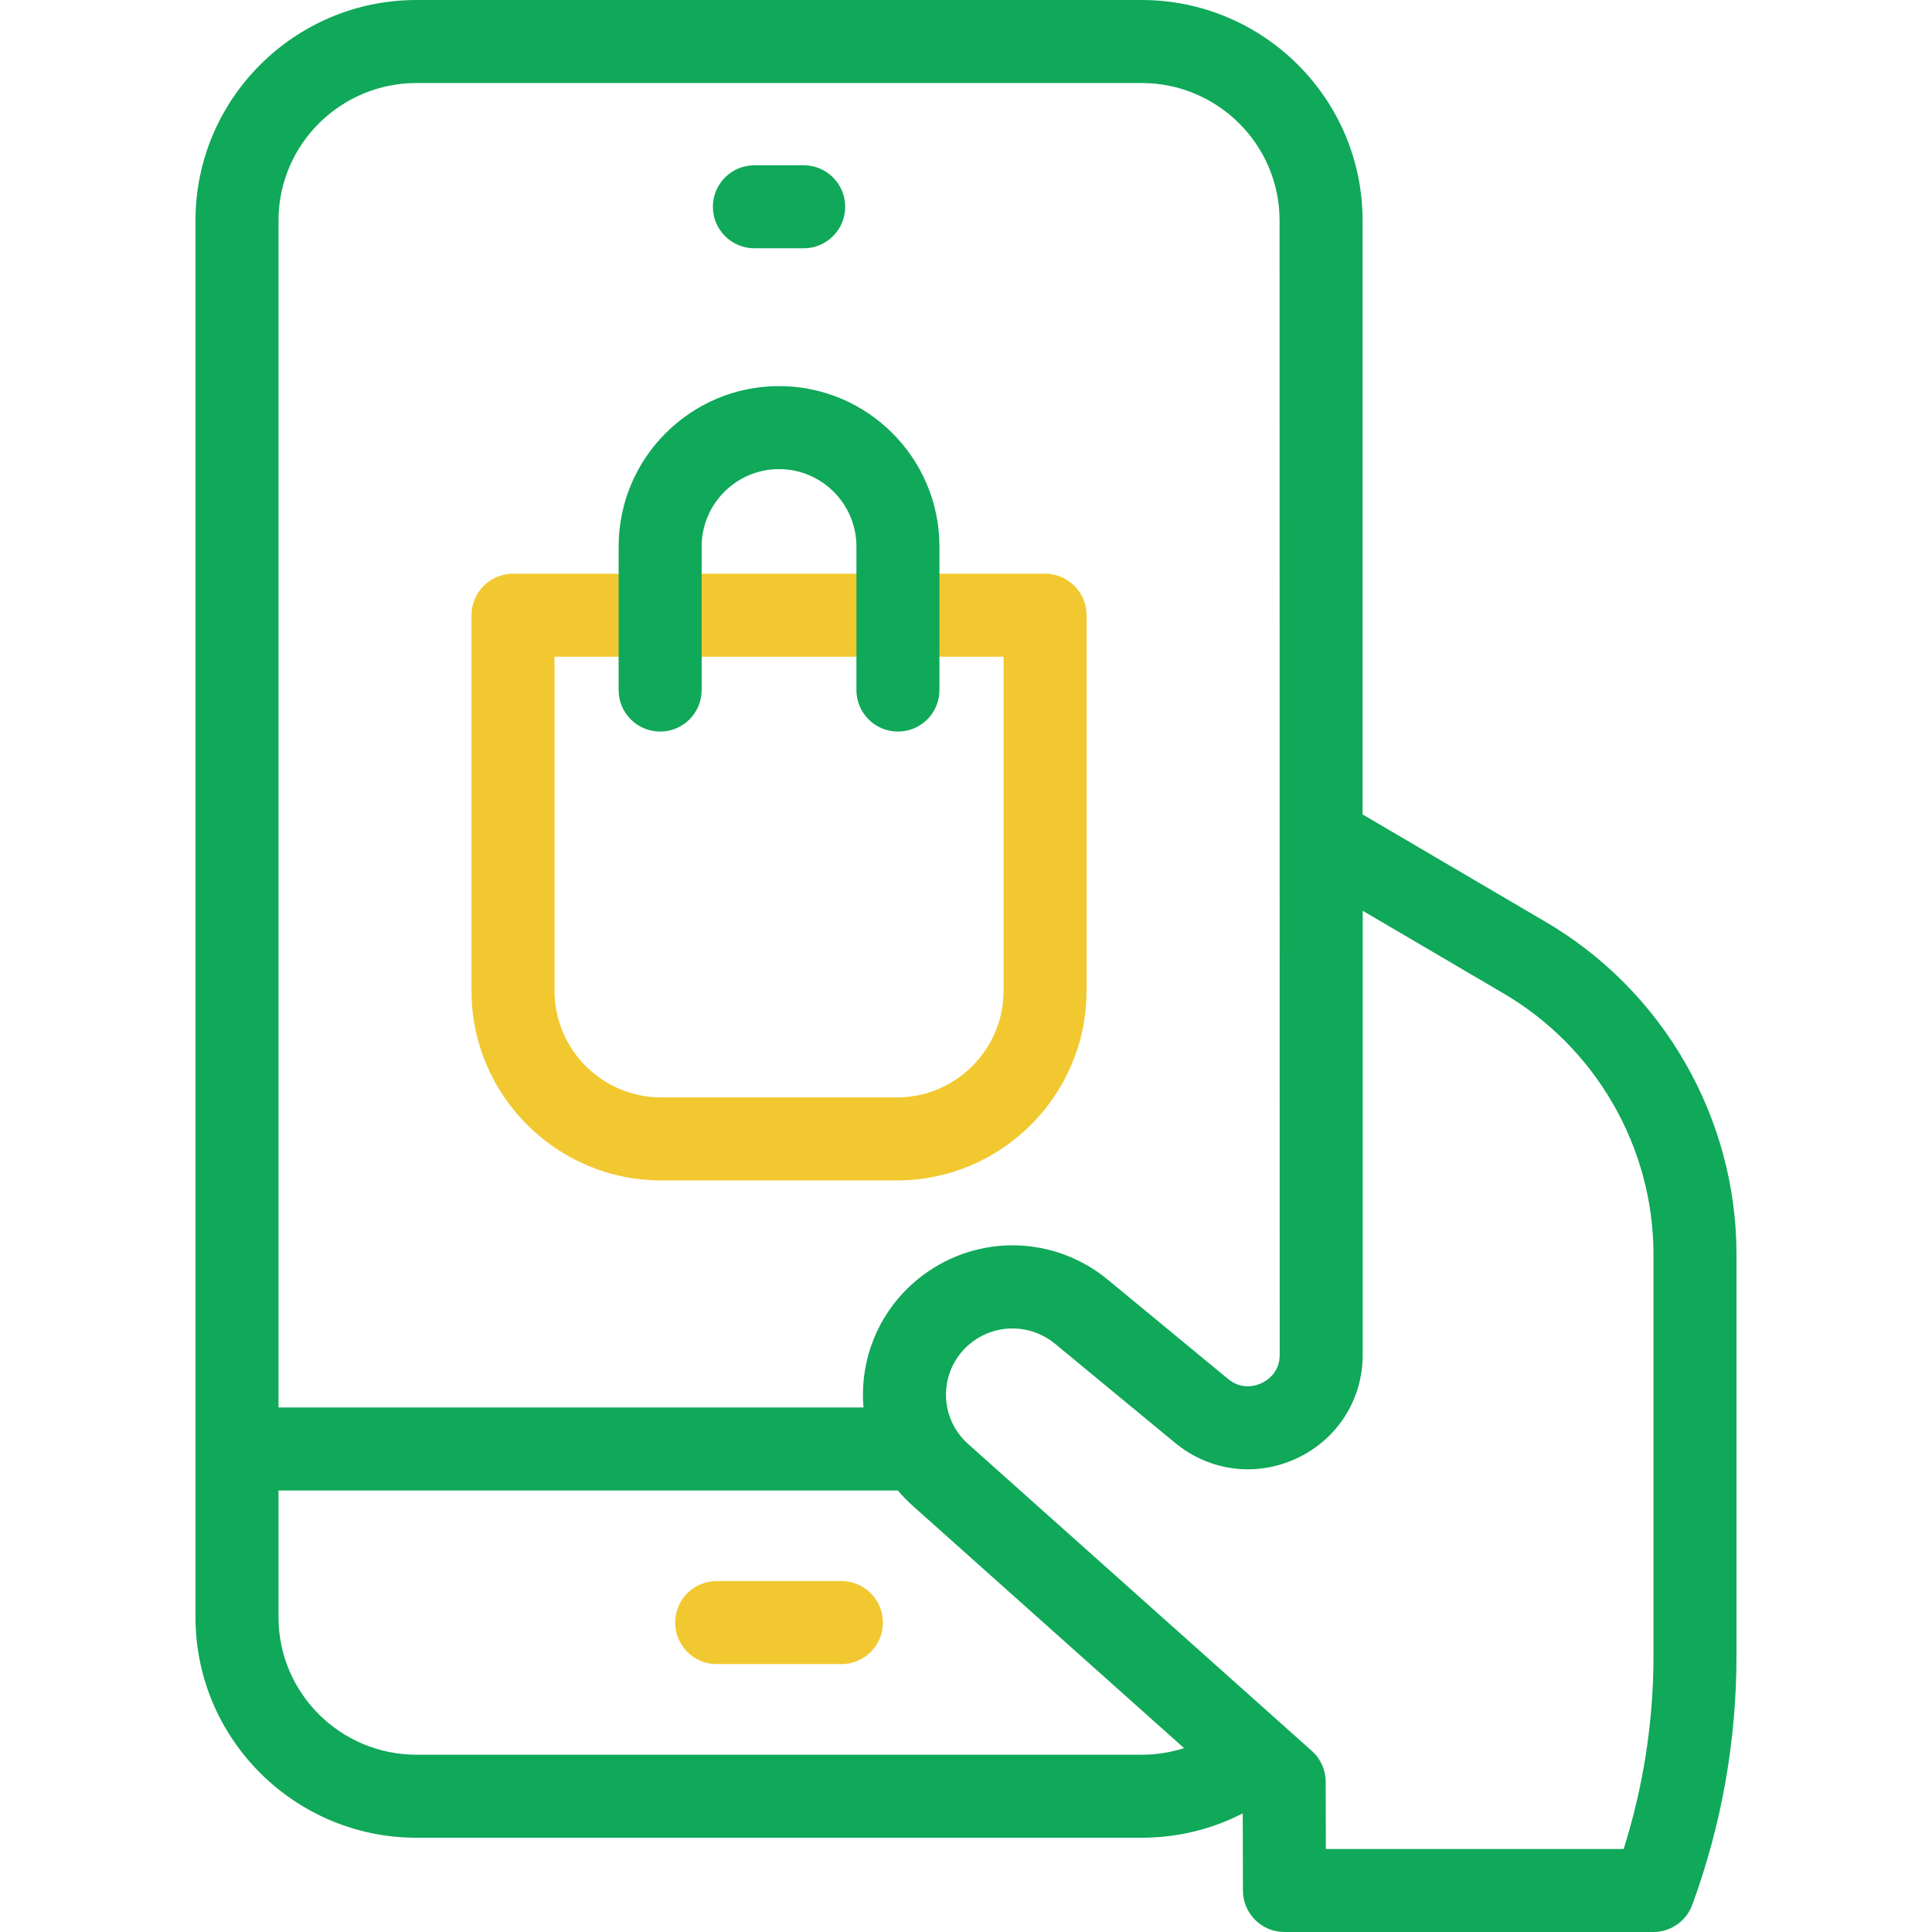 <?xml version="1.0" encoding="UTF-8"?> <svg xmlns="http://www.w3.org/2000/svg" width="300" height="300" viewBox="0 0 300 300" fill="none"><g clip-path="url(#clip0_6052_180)"><path d="M130.655 258.4H111.282C107.722 258.4 104.837 255.514 104.837 251.954C104.837 248.395 107.722 245.509 111.282 245.509H130.655C134.215 245.509 137.101 248.395 137.101 251.954C137.101 255.514 134.215 258.4 130.655 258.4Z" fill="#F2C830"></path><path d="M139.267 183.296H102.67C86.429 183.296 73.215 170.082 73.215 153.84V95.531C73.215 91.972 76.101 89.086 79.66 89.086H162.277C165.837 89.086 168.722 91.972 168.722 95.531V153.841C168.722 170.082 155.508 183.296 139.267 183.296ZM86.106 101.977V153.841C86.106 162.975 93.537 170.406 102.67 170.406H139.267C148.402 170.406 155.832 162.975 155.832 153.841V101.977H86.106Z" fill="#F2C830"></path><path d="M117.142 38.555H124.796C128.355 38.555 131.241 35.669 131.241 32.109C131.241 28.55 128.355 25.664 124.796 25.664H117.142C113.582 25.664 110.697 28.55 110.697 32.109C110.697 35.669 113.582 38.555 117.142 38.555Z" fill="#10A859"></path><path d="M239.73 142.988L211.581 126.464V34.227C211.581 15.354 196.187 0 177.264 0H64.673C45.751 0 30.357 15.354 30.357 34.227V251.134C30.357 270.007 45.751 285.362 64.673 285.362H177.264C182.815 285.362 188.152 284.067 192.973 281.579L193.003 293.572C193.013 297.124 195.895 300.001 199.448 300.001H256.729C259.434 300.001 261.851 298.311 262.781 295.771C267.334 283.333 269.643 270.313 269.643 257.072V194.799C269.643 173.505 258.166 153.645 239.73 142.988ZM64.673 12.891H177.264C189.079 12.891 198.69 22.462 198.69 34.227L198.711 210.371C198.711 213.146 196.754 214.369 195.913 214.765C195.062 215.166 192.85 215.904 190.678 214.111L172.143 198.812C163.851 191.876 152.003 191.542 143.332 197.998C137.726 202.173 134.333 208.566 134.022 215.539C133.977 216.55 133.998 217.554 134.082 218.548H43.248V34.227C43.248 22.462 52.859 12.891 64.673 12.891ZM64.673 272.471C52.859 272.471 43.248 262.899 43.248 251.134V231.438H139.413C140.123 232.283 140.899 233.082 141.736 233.83L183.862 271.447C181.757 272.123 179.54 272.471 177.265 272.471H64.673ZM256.753 257.071C256.753 267.304 255.196 277.387 252.119 287.109H205.877L205.851 276.67C205.846 274.84 205.063 273.098 203.698 271.879L150.321 224.214C148.01 222.151 146.763 219.197 146.9 216.111C147.038 213.023 148.543 210.19 151.031 208.337C154.896 205.459 160.177 205.607 163.904 208.726L182.471 224.051C187.845 228.488 195.101 229.398 201.407 226.426C207.695 223.463 211.601 217.311 211.601 210.371V141.424L233.241 154.127C247.744 162.509 256.753 178.093 256.753 194.799V257.071Z" fill="#10A859"></path><path d="M102.506 113.597C106.066 113.597 108.952 110.712 108.952 107.152V84.865C108.952 78.237 114.342 72.844 120.969 72.844C127.595 72.844 132.986 78.237 132.986 84.865V107.152C132.986 110.712 135.871 113.597 139.431 113.597C142.99 113.597 145.876 110.712 145.876 107.152V84.865C145.876 71.129 134.703 59.954 120.969 59.954C107.234 59.954 96.061 71.129 96.061 84.865V107.152C96.061 110.712 98.947 113.597 102.506 113.597Z" fill="#10A859"></path></g><defs><clipPath id="clip0_6052_180"><rect width="300" height="300" fill="white"></rect></clipPath></defs></svg> 